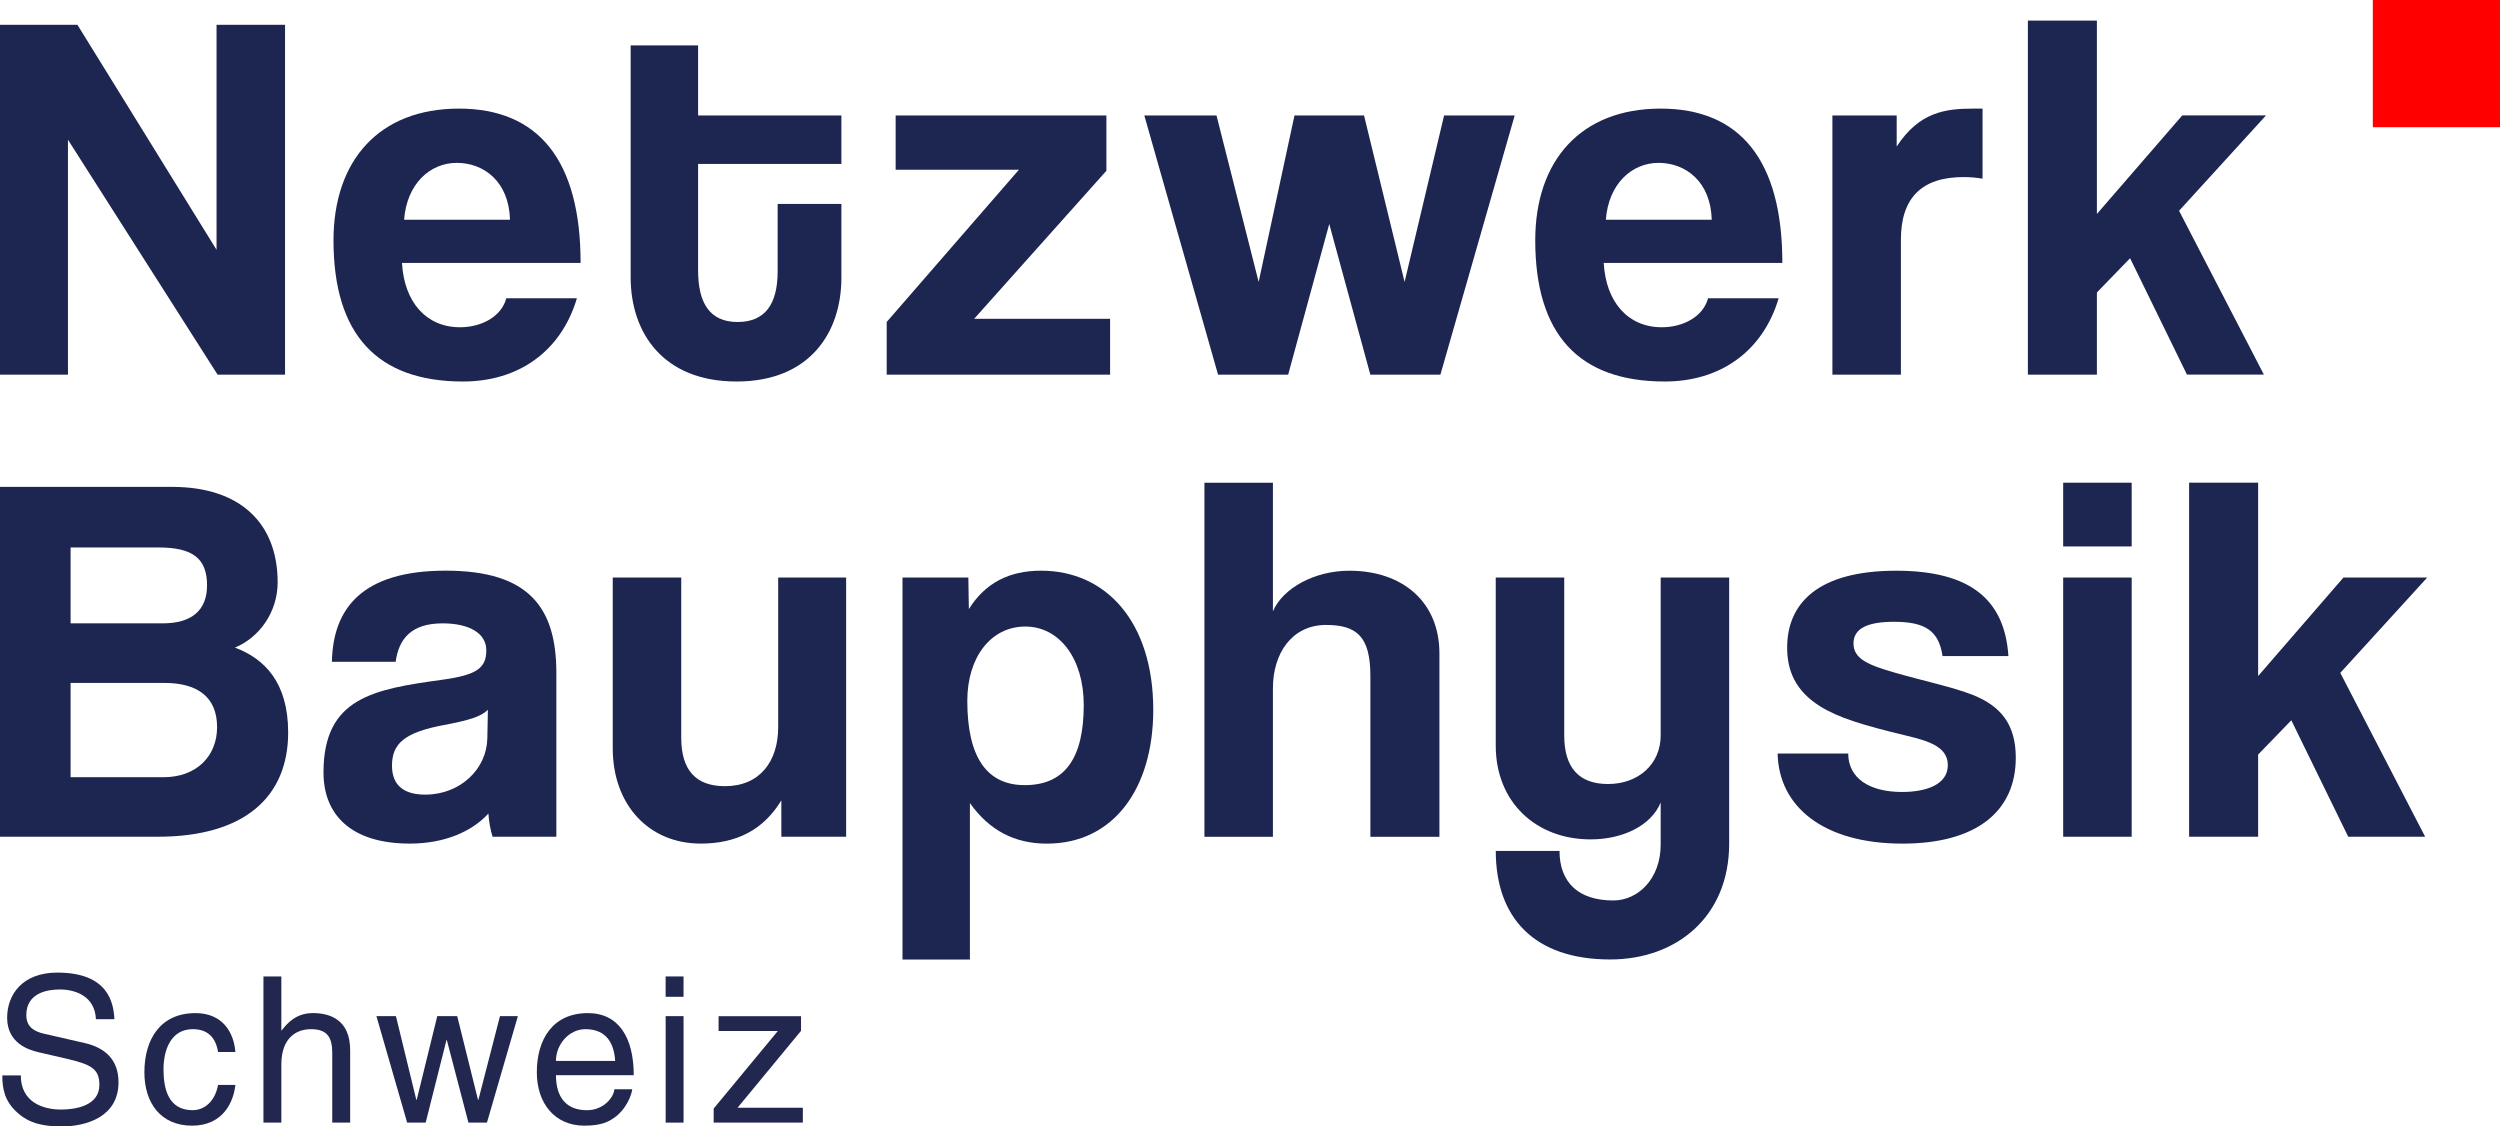 <?xml version="1.0" encoding="UTF-8"?>
<svg id="Ebene_1" data-name="Ebene 1" xmlns="http://www.w3.org/2000/svg" viewBox="0 0 784.71 353.58">
  <defs>
    <style>
      .cls-1 {
        fill: red;
      }

      .cls-2 {
        fill: #1d2551;
      }

      .cls-3 {
        fill: #21274f;
      }
    </style>
  </defs>
  <g>
    <path class="cls-2" d="M68.3,117.6L21.33,43.85v73.76H0V7.79h24.31l43.66,70.62V7.79h21.5v109.81h-21.17Z"/>
    <path class="cls-2" d="M126.18,82.54c.66,12.24,7.61,20.18,18.19,20.18,6.95,0,13.07-3.47,14.55-9.1h22.16c-4.96,16.7-18.36,26.13-35.72,26.13-27.12,0-40.68-14.88-40.68-44.32,0-25.14,14.39-41.34,39.36-41.34s38.2,16.21,38.2,48.45h-56.06ZM160.08,68.98c-.33-12.07-8.27-17.86-16.7-17.86s-15.71,6.62-16.54,17.86h33.24Z"/>
    <path class="cls-2" d="M244.09,64.02h20.01v23.15c0,17.2-9.92,32.58-32.91,32.58s-33.24-15.21-33.24-32.74V14.24h21.17v22h44.98v15.21h-44.98v33.41c0,10.25,3.64,16.21,12.4,16.21s12.57-5.79,12.57-15.88v-21.17Z"/>
    <path class="cls-2" d="M278.32,117.6v-16.54l41.51-47.79h-38.7v-17.03h66.15v17.36l-41.51,46.47h42.67v17.53h-70.12Z"/>
    <path class="cls-2" d="M430.13,117.6l-12.9-47.3-12.9,47.3h-22l-23.15-81.36h22.66l13.23,52.26,11.25-52.26h21.83l12.73,52.26,12.4-52.26h22.16l-23.32,81.36h-22Z"/>
    <path class="cls-2" d="M503.39,82.54c.66,12.24,7.61,20.18,18.19,20.18,6.95,0,13.07-3.47,14.55-9.1h22.16c-4.96,16.7-18.36,26.13-35.72,26.13-27.12,0-40.68-14.88-40.68-44.32,0-25.14,14.39-41.34,39.36-41.34s38.2,16.21,38.2,48.45h-56.06ZM537.29,68.98c-.33-12.07-8.27-17.86-16.7-17.86s-15.71,6.62-16.54,17.86h33.24Z"/>
    <path class="cls-2" d="M575.16,117.6V36.24h20.18v9.76c7.11-10.91,15.38-11.91,24.14-11.91h2.81v21.99c-1.98-.33-3.97-.5-5.95-.5-13.23,0-19.68,6.61-19.68,19.68v42.34h-21.5Z"/>
    <path class="cls-2" d="M686.46,117.6l-17.86-36.55-10.42,10.75v25.8h-21.66V6.47h21.66v60.69l26.79-30.93h26.29l-27.29,29.93,26.63,51.43h-24.14Z"/>
    <path class="cls-2" d="M0,262.64v-109.81h54.08c21.5,0,33.07,11.58,33.07,29.93,0,9.43-5.79,17.36-13.4,20.51,9.26,3.47,16.7,10.92,16.7,26.63,0,20.01-13.4,32.74-41.01,32.74H0ZM22.16,171.85v23.81h28.94c9.1,0,13.89-4.13,13.89-11.91,0-8.43-4.46-11.91-15.21-11.91h-27.62ZM51.27,243.96c10.58,0,16.87-6.78,16.87-15.71,0-9.59-6.28-13.89-16.54-13.89h-29.44v29.6h29.11Z"/>
    <path class="cls-2" d="M154.62,262.64c-.66-1.98-1.16-4.8-1.32-7.28-5.13,5.62-13.73,9.43-24.64,9.43-18.52,0-27.12-9.1-27.12-22.33,0-23.48,15.71-26.13,37.37-29.11,10.75-1.49,13.73-3.64,13.73-9.26,0-5.29-5.29-8.43-13.73-8.43-9.76,0-13.73,4.8-14.72,12.07h-20.01c.33-16.87,9.59-28.61,35.72-28.61s34.73,11.58,34.73,32.08v51.43h-20.01ZM153.14,222.79c-2.15,2.15-5.95,3.31-13.89,4.8-12.24,2.31-16.21,5.79-16.21,12.73,0,6.12,3.64,9.1,10.42,9.1,11.08,0,19.35-8.1,19.51-17.7l.17-8.93Z"/>
    <path class="cls-2" d="M245.25,262.64v-11.41c-5.62,9.26-14.06,13.56-25.3,13.56-16.21,0-27.62-12.07-27.62-29.93v-53.58h21.5v50.27c0,10.25,4.63,15.22,13.73,15.22,10.92,0,16.7-7.77,16.7-18.52v-46.97h21.33v81.36h-20.34Z"/>
    <path class="cls-2" d="M283.28,301.18v-119.9h20.67l.16,9.92c5.13-8.27,12.73-12.07,22.66-12.07,20.51,0,35.22,16.21,35.22,43.66,0,24.64-12.4,42.01-33.41,42.01-10.09,0-18.03-4.13-24.14-12.73v49.12h-21.17ZM340.17,221.3c0-14.55-7.61-24.64-18.36-24.64s-18.19,9.59-18.19,23.32c0,17.7,6.12,26.46,18.03,26.46,12.57,0,18.52-8.43,18.52-25.14Z"/>
    <path class="cls-2" d="M430.14,262.64v-50.44c0-12.24-4.13-16.04-13.89-16.04-10.75,0-16.7,8.93-16.7,19.85v46.64h-21.5v-111.13h21.5v40.35c3.14-7.28,13.07-12.73,23.98-12.73,16.7,0,28.28,9.76,28.28,25.96v57.55h-21.66Z"/>
    <path class="cls-2" d="M521.26,251.89c-2.98,7.28-11.91,11.58-22,11.58-17.03,0-29.77-11.58-29.77-29.44v-52.76h21.5v49.61c0,10.09,4.63,15.21,13.73,15.21,9.76,0,16.54-6.45,16.54-15.21v-49.61h21.5v83.51c0,22.99-16.54,36.38-37.37,36.38-23.81,0-35.89-13.06-35.89-34.07h20.01c0,9.59,5.62,15.55,16.87,15.55,7.77,0,14.88-6.78,14.88-17.53v-13.23Z"/>
    <path class="cls-2" d="M609.73,205.92c-1.16-7.94-5.46-10.75-15.22-10.75-8.1,0-12.73,1.98-12.73,6.78s4.47,6.78,13.23,9.26c9.26,2.65,18.03,4.47,24.31,6.95,8.6,3.47,13.4,9.1,13.4,19.68,0,16.87-12.4,26.96-35.56,26.96-24.97,0-38.86-11.74-39.19-28.28h22.16c0,7.61,6.45,12.07,16.87,12.07,7.61,0,14.39-2.32,14.39-8.43,0-5.79-6.12-7.61-13.06-9.26-13.73-3.31-21.33-5.62-27.12-9.26-7.61-4.8-10.25-11.08-10.25-18.36,0-13.73,9.43-24.14,34.23-24.14,23.48,0,34.07,9.26,35.22,26.79h-20.67Z"/>
    <path class="cls-2" d="M647.6,171.52v-20.01h21.5v20.01h-21.5ZM647.6,262.64v-81.36h21.5v81.36h-21.5Z"/>
    <path class="cls-2" d="M737.07,262.64l-17.86-36.55-10.42,10.75v25.8h-21.66v-111.13h21.66v60.69l26.79-30.93h26.29l-27.29,29.93,26.63,51.43h-24.14Z"/>
  </g>
  <g>
    <path class="cls-3" d="M30.11,319.91c-.32-7.09-6.2-9.33-11.37-9.33-3.9,0-10.48,1.09-10.48,8.05,0,3.9,2.75,5.17,5.43,5.81l13.1,3c5.94,1.41,10.41,4.98,10.41,12.27,0,10.86-10.1,13.87-17.95,13.87-8.5,0-11.82-2.56-13.87-4.41-3.9-3.51-4.66-7.35-4.66-11.63h5.81c0,8.31,6.77,10.73,12.65,10.73,4.47,0,12.01-1.15,12.01-7.73,0-4.79-2.24-6.33-9.78-8.11l-9.39-2.17c-3-.7-9.78-2.81-9.78-10.8,0-7.16,4.66-14.18,15.78-14.18,16.04,0,17.63,9.58,17.89,14.63h-5.81Z"/>
    <path class="cls-3" d="M68.44,330.2c-.7-4.47-3.19-7.16-7.92-7.16-6.96,0-9.2,6.64-9.2,12.59s1.41,12.84,9.14,12.84c3.77,0,7.03-2.81,7.99-7.92h5.43c-.57,5.3-3.83,12.78-13.61,12.78s-14.95-7.09-14.95-16.74c0-10.35,4.98-18.59,16.04-18.59,8.75,0,12.08,6.39,12.52,12.2h-5.43Z"/>
    <path class="cls-3" d="M109.91,352.37h-5.62v-21.85c0-4.54-1.28-7.48-6.65-7.48-4.6,0-9.33,2.68-9.33,11.12v18.21h-5.62v-45.88h5.62v16.93h.13c1.6-2.11,4.41-5.43,9.78-5.43s11.69,2.11,11.69,11.63v22.75Z"/>
    <path class="cls-3" d="M133.61,352.37h-5.81l-9.65-33.42h6.13l6.39,26.26h.13l6.45-26.26h6.26l6.52,26.26h.13l6.77-26.26h5.62l-9.71,33.42h-5.81l-6.77-25.88h-.13l-6.52,25.88Z"/>
    <path class="cls-3" d="M198.46,341.89c-.19,1.6-1.73,6.33-5.94,9.14-1.53,1.02-3.71,2.3-9.07,2.3-9.39,0-14.95-7.09-14.95-16.74,0-10.35,4.98-18.59,16.04-18.59,9.65,0,14.38,7.67,14.38,19.49h-24.41c0,6.96,3.26,10.99,9.71,10.99,5.3,0,8.43-4.09,8.63-6.58h5.62ZM193.09,333.01c-.32-5.18-2.49-9.97-9.33-9.97-5.17,0-9.26,4.79-9.26,9.97h18.59Z"/>
    <path class="cls-3" d="M208.93,312.88v-6.39h5.62v6.39h-5.62ZM214.56,352.37h-5.62v-33.42h5.62v33.42Z"/>
    <path class="cls-3" d="M231.49,347.71h20.51v4.66h-27.99v-4.41l20.13-24.34h-18.59v-4.66h25.88v4.6l-19.93,24.15Z"/>
  </g>
  <rect class="cls-1" x="744.79" width="39.93" height="39.93"/>
</svg>